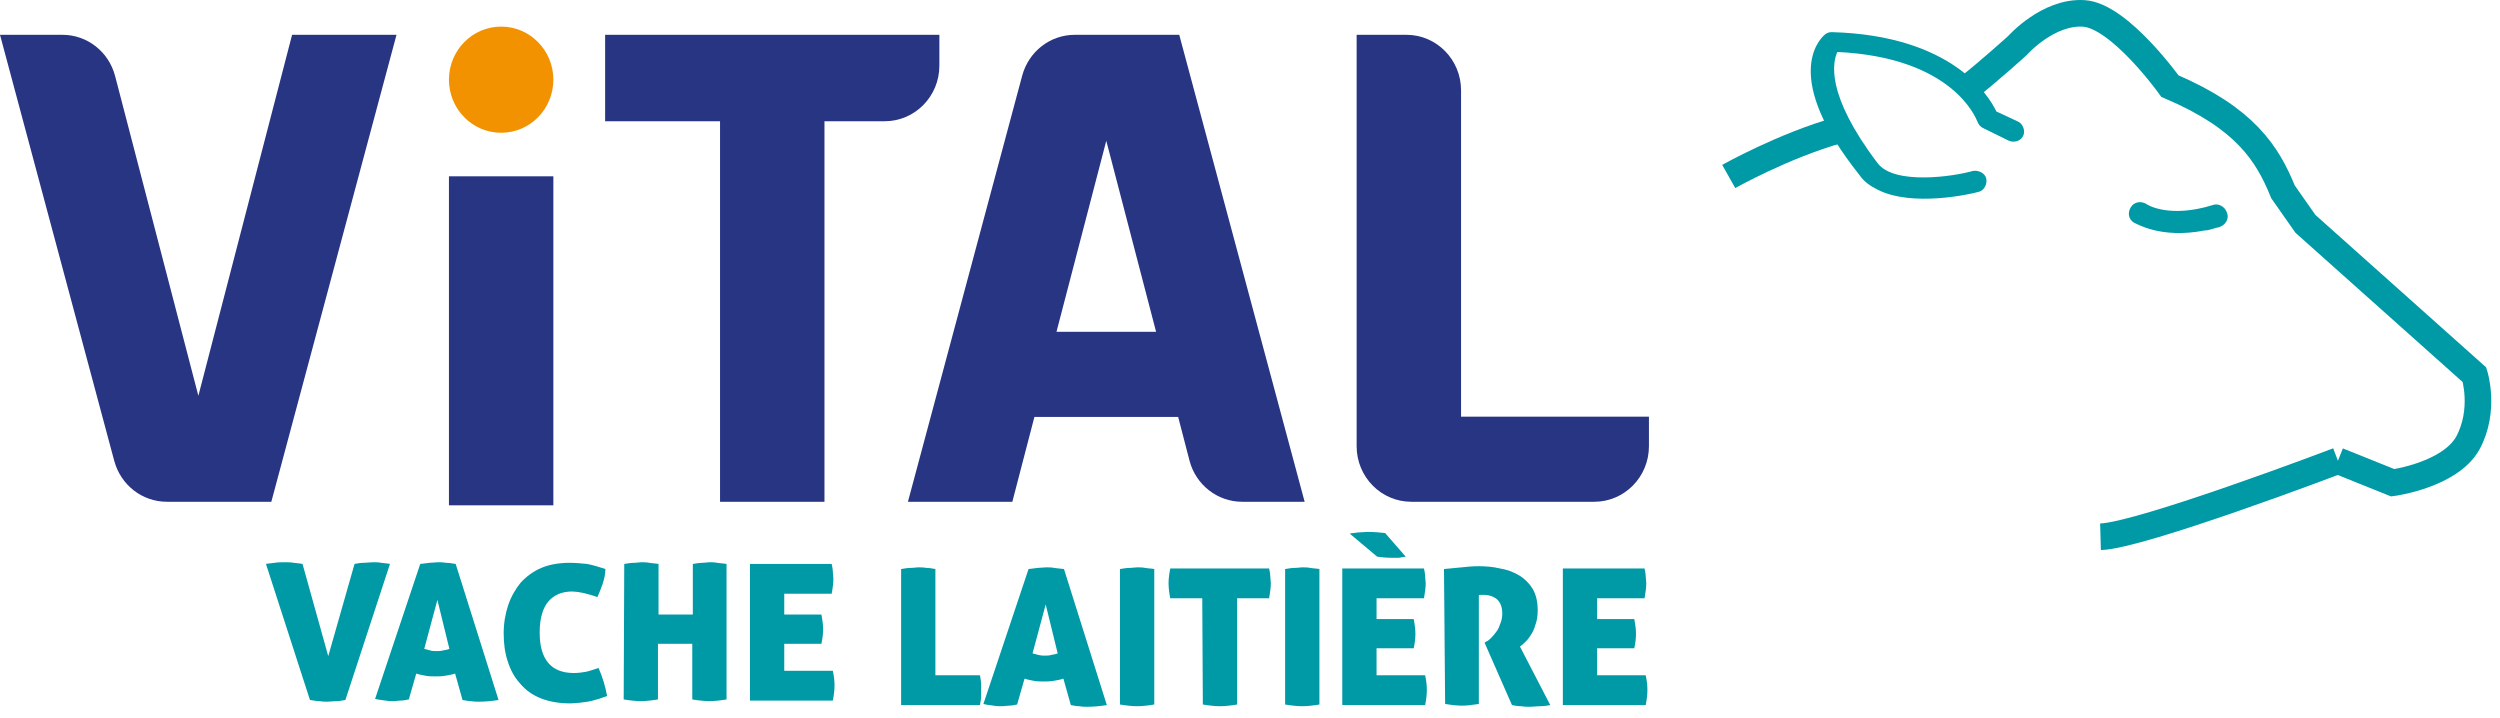 <svg width="188" height="54" viewBox="0 0 188 54" fill="none" xmlns="http://www.w3.org/2000/svg">
<path d="M160.232 15.591C160.484 15.176 160.989 15.093 161.411 15.342C161.495 15.425 163.179 16.419 166.379 15.425C166.8 15.259 167.305 15.508 167.474 16.005C167.642 16.419 167.389 16.916 166.884 17.082C166.463 17.165 166.126 17.331 165.789 17.331C162.421 17.993 160.568 16.75 160.484 16.75C160.063 16.502 159.979 16.005 160.232 15.591Z" fill="#009AA7"/>
<path d="M137.158 2.665C137.326 2.499 137.495 2.416 137.747 2.416C146.758 2.665 149.537 7.139 150.126 8.382L151.726 9.128C152.147 9.293 152.316 9.873 152.147 10.205C151.979 10.619 151.389 10.785 150.968 10.536L149.116 9.625C148.947 9.542 148.779 9.376 148.695 9.128C148.61 8.962 146.926 4.322 138.168 3.908C137.832 4.653 137.242 7.056 141.2 12.276C142.463 13.933 146.926 13.271 148.358 12.856C148.779 12.773 149.284 13.022 149.368 13.436C149.453 13.851 149.2 14.348 148.779 14.431C148.189 14.596 143.811 15.591 141.2 14.265C140.695 14.016 140.189 13.685 139.853 13.188C133.958 5.813 136.821 2.996 137.158 2.665Z" fill="#009AA7"/>
<path d="M175.811 34.648C175.811 34.648 160.989 40.282 157.958 40.365" stroke="#009AA7" stroke-width="2" stroke-miterlimit="10"/>
<path d="M130 13.271C130 13.271 134.126 10.95 138.253 9.791" stroke="#009AA7" stroke-width="2" stroke-miterlimit="10"/>
<path d="M175.811 34.648L179.937 36.305C179.937 36.305 184.232 35.725 185.579 33.322C186.926 30.836 186.084 28.185 186.084 28.185L173.368 16.833L171.684 14.431C170.505 11.53 168.821 8.879 163.179 6.476C163.179 6.476 159.39 1.173 156.695 1.008C154 0.842 151.726 3.411 151.726 3.411C151.726 3.411 149.537 5.399 147.937 6.642" stroke="#009AA7" stroke-width="2" stroke-miterlimit="10"/>
<path d="M67.764 42.791C68.022 42.748 68.28 42.706 68.494 42.706C68.709 42.706 68.881 42.664 69.053 42.664C69.225 42.664 69.44 42.664 69.655 42.706C69.87 42.706 70.127 42.748 70.342 42.791V50.782H73.694C73.737 51.035 73.78 51.247 73.78 51.416C73.78 51.585 73.78 51.754 73.78 51.881C73.78 52.05 73.78 52.219 73.78 52.389C73.78 52.558 73.737 52.769 73.694 53.023H67.764V42.791Z" fill="#009AA7"/>
<path d="M77.347 42.791C77.605 42.748 77.82 42.748 78.034 42.706C78.249 42.706 78.464 42.664 78.679 42.664C78.851 42.664 79.066 42.664 79.281 42.706C79.496 42.748 79.753 42.748 80.011 42.791L83.234 53.023C82.675 53.107 82.203 53.15 81.773 53.15C81.558 53.15 81.386 53.15 81.171 53.107C80.957 53.107 80.785 53.065 80.527 53.023L79.968 51.035C79.71 51.12 79.453 51.162 79.195 51.205C78.937 51.247 78.722 51.247 78.464 51.247C78.249 51.247 78.034 51.247 77.777 51.205C77.562 51.162 77.304 51.12 77.046 51.035L76.487 52.98C76.272 53.023 76.058 53.065 75.886 53.065C75.714 53.065 75.542 53.107 75.327 53.107C75.112 53.107 74.94 53.107 74.725 53.065C74.511 53.023 74.253 53.023 73.952 52.938L77.347 42.791ZM78.636 45.454L77.648 49.133C77.82 49.175 77.948 49.217 78.12 49.26C78.292 49.302 78.421 49.302 78.55 49.302C78.722 49.302 78.894 49.302 79.023 49.26C79.152 49.217 79.367 49.217 79.538 49.133L78.636 45.454Z" fill="#009AA7"/>
<path d="M84.222 42.791C84.48 42.748 84.738 42.706 84.953 42.706C85.168 42.706 85.34 42.664 85.511 42.664C85.683 42.664 85.898 42.664 86.113 42.706C86.328 42.748 86.586 42.748 86.801 42.791V52.98C86.285 53.065 85.855 53.107 85.511 53.107C85.168 53.107 84.738 53.065 84.222 52.98V42.791Z" fill="#009AA7"/>
<path d="M90.41 44.989H88.004C87.918 44.566 87.875 44.186 87.875 43.848C87.875 43.552 87.918 43.171 88.004 42.748H95.438C95.481 42.96 95.524 43.171 95.524 43.34C95.524 43.509 95.567 43.678 95.567 43.848C95.567 44.144 95.524 44.524 95.438 44.989H93.032V52.98C92.516 53.065 92.086 53.107 91.743 53.107C91.399 53.107 90.969 53.065 90.453 52.98L90.41 44.989Z" fill="#009AA7"/>
<path d="M96.641 42.791C96.899 42.748 97.157 42.706 97.372 42.706C97.587 42.706 97.758 42.664 97.93 42.664C98.102 42.664 98.317 42.664 98.532 42.706C98.747 42.748 99.005 42.748 99.22 42.791V52.98C98.704 53.065 98.274 53.107 97.93 53.107C97.587 53.107 97.157 53.065 96.641 52.98V42.791Z" fill="#009AA7"/>
<path d="M100.939 42.748H107.084C107.127 42.96 107.17 43.171 107.17 43.34C107.17 43.509 107.213 43.678 107.213 43.848C107.213 44.144 107.17 44.524 107.084 44.989H103.517V46.554H106.31C106.396 46.977 106.439 47.357 106.439 47.653C106.439 47.991 106.396 48.372 106.31 48.752H103.517V50.782H107.17C107.256 51.162 107.299 51.543 107.299 51.881C107.299 52.219 107.256 52.6 107.17 53.023H100.939V42.748ZM101.497 40.127C101.669 40.085 101.884 40.085 102.099 40.042C102.357 40.042 102.572 40 102.83 40C103.345 40 103.775 40.042 104.162 40.085L105.709 41.86C105.537 41.903 105.365 41.903 105.193 41.945C105.021 41.945 104.849 41.945 104.634 41.945C104.205 41.945 103.861 41.903 103.56 41.86L101.497 40.127Z" fill="#009AA7"/>
<path d="M108.588 42.791C109.06 42.748 109.49 42.706 109.92 42.664C110.307 42.621 110.736 42.579 111.209 42.579C111.725 42.579 112.283 42.621 112.799 42.748C113.315 42.833 113.787 43.002 114.217 43.256C114.647 43.509 114.991 43.848 115.248 44.27C115.506 44.693 115.635 45.243 115.635 45.919C115.635 46.258 115.592 46.596 115.506 46.85C115.42 47.145 115.334 47.399 115.206 47.611C115.077 47.822 114.948 48.033 114.776 48.203C114.604 48.372 114.475 48.499 114.303 48.625L116.581 53.023C116.366 53.065 116.108 53.107 115.807 53.107C115.549 53.107 115.291 53.15 115.077 53.15C114.862 53.15 114.647 53.15 114.389 53.107C114.131 53.107 113.916 53.065 113.701 53.023L111.639 48.329L111.768 48.245C111.897 48.203 112.026 48.076 112.154 47.949C112.283 47.822 112.412 47.653 112.541 47.484C112.67 47.315 112.756 47.103 112.842 46.85C112.928 46.638 112.971 46.385 112.971 46.131C112.971 45.666 112.842 45.327 112.584 45.074C112.326 44.862 111.983 44.736 111.596 44.736C111.51 44.736 111.424 44.736 111.338 44.736C111.252 44.736 111.209 44.736 111.209 44.778V52.938C110.693 53.023 110.264 53.065 109.963 53.065C109.619 53.065 109.189 53.023 108.674 52.938L108.588 42.791Z" fill="#009AA7"/>
<path d="M117.526 42.748H123.671C123.714 42.96 123.757 43.171 123.757 43.34C123.757 43.509 123.8 43.678 123.8 43.848C123.8 44.144 123.757 44.524 123.671 44.989H120.104V46.554H122.898C122.983 46.977 123.026 47.357 123.026 47.653C123.026 47.991 122.983 48.372 122.898 48.752H120.104V50.782H123.757C123.843 51.162 123.886 51.543 123.886 51.881C123.886 52.219 123.843 52.6 123.757 53.023H117.526C117.526 53.023 117.526 42.748 117.526 42.748Z" fill="#009AA7"/>
<path d="M20 42.408C20.172 42.366 20.387 42.366 20.645 42.324C20.902 42.281 21.16 42.281 21.418 42.281C21.633 42.281 21.848 42.281 22.106 42.324C22.363 42.366 22.578 42.366 22.75 42.408L24.684 49.342L26.661 42.408C26.876 42.366 27.09 42.324 27.348 42.324C27.563 42.324 27.821 42.281 28.079 42.281C28.251 42.281 28.466 42.281 28.68 42.324C28.938 42.366 29.153 42.366 29.325 42.408L25.973 52.64C25.715 52.683 25.5 52.725 25.286 52.725C25.071 52.725 24.856 52.767 24.641 52.767C24.426 52.767 24.254 52.767 24.039 52.725C23.825 52.725 23.61 52.683 23.309 52.64L20 42.408Z" fill="#009AA7"/>
<path d="M31.602 42.408C31.86 42.366 32.075 42.366 32.29 42.324C32.505 42.324 32.72 42.281 32.934 42.281C33.106 42.281 33.321 42.281 33.536 42.324C33.751 42.324 34.009 42.366 34.267 42.408L37.49 52.64C36.931 52.725 36.458 52.767 36.029 52.767C35.814 52.767 35.642 52.767 35.427 52.725C35.212 52.725 35.04 52.683 34.782 52.64L34.224 50.653C33.966 50.738 33.708 50.78 33.45 50.822C33.192 50.864 32.977 50.864 32.72 50.864C32.505 50.864 32.29 50.864 32.032 50.822C31.817 50.78 31.559 50.738 31.302 50.653L30.743 52.598C30.528 52.64 30.313 52.683 30.141 52.683C29.969 52.683 29.797 52.725 29.583 52.725C29.411 52.725 29.196 52.725 28.981 52.683C28.766 52.64 28.508 52.64 28.207 52.556L31.602 42.408ZM32.892 45.114L31.903 48.793C32.075 48.835 32.204 48.877 32.376 48.919C32.505 48.962 32.677 48.962 32.806 48.962C32.977 48.962 33.149 48.962 33.278 48.919C33.45 48.877 33.622 48.877 33.794 48.793L32.892 45.114Z" fill="#009AA7"/>
<path d="M45.01 50.23C45.311 50.907 45.526 51.626 45.655 52.344C45.354 52.429 45.096 52.556 44.881 52.598C44.623 52.683 44.408 52.725 44.194 52.767C43.979 52.809 43.764 52.809 43.549 52.852C43.334 52.852 43.119 52.894 42.861 52.894C42.045 52.894 41.315 52.767 40.67 52.514C40.025 52.26 39.51 51.879 39.123 51.414C38.693 50.949 38.392 50.399 38.178 49.723C37.963 49.089 37.877 48.37 37.877 47.609C37.877 46.848 38.006 46.129 38.221 45.495C38.435 44.861 38.779 44.269 39.166 43.803C39.596 43.338 40.111 42.958 40.713 42.704C41.315 42.45 42.045 42.324 42.819 42.324C43.291 42.324 43.721 42.366 44.151 42.408C44.58 42.493 45.01 42.62 45.526 42.789C45.526 43.169 45.44 43.55 45.311 43.93C45.182 44.311 45.053 44.607 44.924 44.903C44.709 44.818 44.537 44.776 44.408 44.734C44.237 44.691 44.108 44.649 43.936 44.607C43.807 44.565 43.635 44.565 43.506 44.522C43.377 44.522 43.205 44.48 43.033 44.48C42.26 44.48 41.658 44.734 41.229 45.241C40.799 45.748 40.584 46.552 40.584 47.567C40.584 49.596 41.443 50.611 43.162 50.611C43.463 50.611 43.764 50.569 44.022 50.526C44.28 50.484 44.623 50.357 45.01 50.23Z" fill="#009AA7"/>
<path d="M46.944 42.408C47.202 42.366 47.459 42.324 47.674 42.324C47.889 42.324 48.061 42.281 48.233 42.281C48.405 42.281 48.62 42.281 48.835 42.324C49.05 42.366 49.307 42.366 49.522 42.408V46.214H52.1V42.408C52.358 42.366 52.616 42.324 52.788 42.324C53.003 42.324 53.175 42.281 53.347 42.281C53.519 42.281 53.733 42.281 53.948 42.324C54.163 42.366 54.421 42.366 54.636 42.408V52.598C54.12 52.683 53.691 52.725 53.347 52.725C53.003 52.725 52.573 52.683 52.058 52.598V48.412H49.479V52.598C48.964 52.683 48.534 52.725 48.19 52.725C47.846 52.725 47.416 52.683 46.901 52.598L46.944 42.408Z" fill="#009AA7"/>
<path d="M56.398 42.408H62.542C62.586 42.62 62.629 42.831 62.629 43C62.629 43.169 62.671 43.338 62.671 43.507C62.671 43.803 62.629 44.184 62.542 44.649H58.976V46.213H61.769C61.855 46.636 61.898 47.017 61.898 47.313C61.898 47.651 61.855 48.032 61.769 48.412H58.976V50.442H62.629C62.714 50.822 62.757 51.203 62.757 51.541C62.757 51.879 62.714 52.26 62.629 52.683H56.398V42.408Z" fill="#009AA7"/>
<path d="M21.965 2.618H29.817L20.404 37.733H12.551C10.695 37.733 9.085 36.48 8.592 34.659L0 2.618H4.698C6.555 2.618 8.181 3.888 8.658 5.725L14.917 29.764L21.965 2.618Z" fill="#283583"/>
<path d="M109.872 31.351V6.795C109.872 4.489 108.032 2.618 105.765 2.618H102.019V31.351V33.556C102.019 35.862 103.859 37.733 106.126 37.733H109.872H119.893C122.16 37.733 124 35.862 124 33.556V31.335H109.872V31.351Z" fill="#283583"/>
<path d="M79.447 24.953L83.192 10.587L86.938 24.953H79.447ZM93.411 37.733H98.109L88.679 2.618H80.827C78.97 2.618 77.36 3.871 76.868 5.692L68.276 37.733H76.128L77.788 31.351H88.597L89.452 34.642C89.928 36.463 91.554 37.733 93.411 37.733Z" fill="#283583"/>
<path d="M70.641 2.618H62H54.147H45.506V9.117H54.147V37.733H62V9.117H66.534C68.801 9.117 70.641 7.246 70.641 4.94V2.618Z" fill="#283583"/>
<path d="M41.613 13.259H33.76V38H41.613V13.259Z" fill="#283583"/>
<path d="M41.613 5.993C41.613 8.198 39.855 9.985 37.686 9.985C35.518 9.985 33.76 8.198 33.76 5.993C33.76 3.787 35.518 2 37.686 2C39.855 2 41.613 3.787 41.613 5.993Z" fill="#F39200"/>
</svg>

